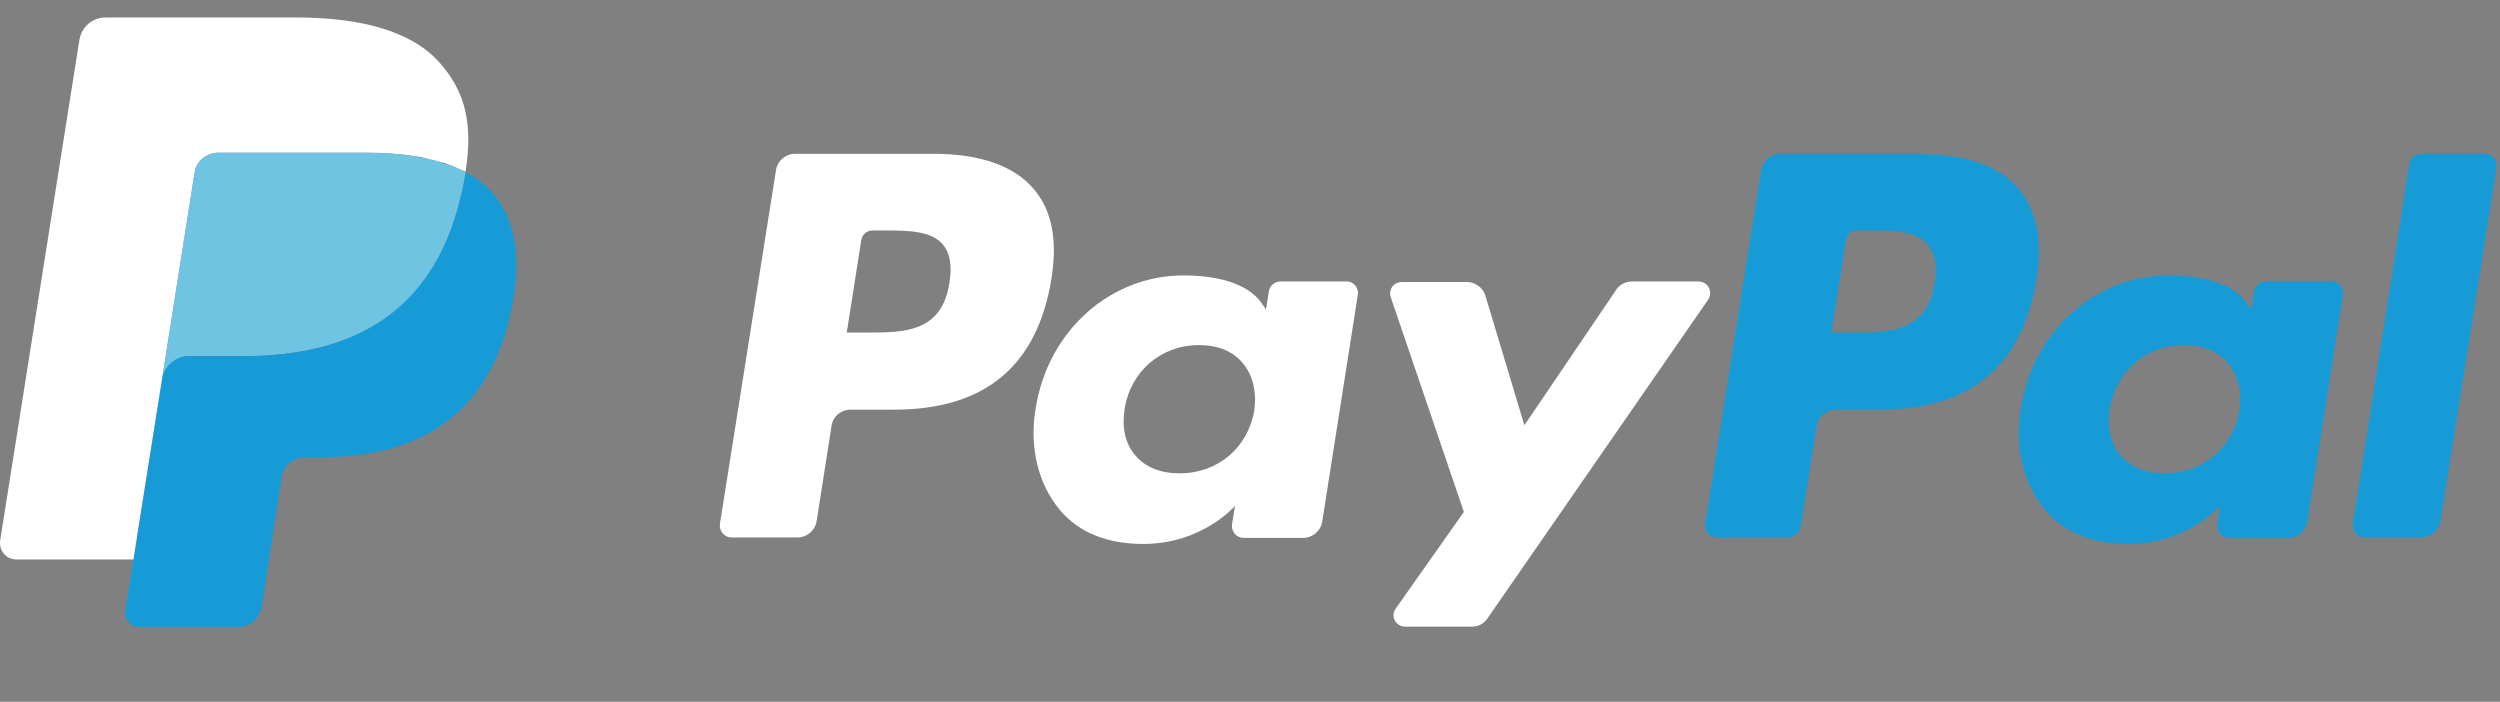 <?xml version="1.0" encoding="utf-8"?>
<svg xmlns="http://www.w3.org/2000/svg" xmlns:xlink="http://www.w3.org/1999/xlink" id="a" viewBox="0 0 285 80">
  <rect x="0" y="0" width="285" height="80" fill="#808080" stroke="none"/>
  <defs>
    <style>.e{fill:none;}.f{fill:#fff;}.g{fill:#253b80;}.h{fill:#179bd7;}.i{fill:#6fc4e2;}.j{clip-path:url(#c);}.k{clip-path:url(#d);}</style>
    <clipPath id="c">
      <rect class="e" x=".02" y="2" width="285.51" height="76"/>
    </clipPath>
    <clipPath id="d">
      <polyline class="e" points="285.53 2 285.53 77.94 .02 77.94 .02 2"/>
    </clipPath>
  </defs>
  <g id="b">
    <g/>
    <g class="j">
      <g/>
    </g>
    <g>
      <path class="f" d="M108.23,32.26c-.86,5.65-5.2,5.65-9.36,5.65h-2.34l1.66-10.56c.11-.63,.63-1.08,1.31-1.08h1.08c2.86,0,5.54,0,6.91,1.6,.8,.97,1.08,2.4,.74,4.4Zm-1.83-14.73h-15.76c-1.08,0-2,.8-2.17,1.83l-6.4,40.37c-.11,.8,.51,1.54,1.31,1.54h7.54c1.08,0,2-.8,2.17-1.83l1.71-10.91c.17-1.08,1.08-1.83,2.17-1.83h4.97c10.39,0,16.33-5.02,17.93-14.96,.69-4.34,.06-7.77-2-10.16-2.23-2.68-6.17-4.05-11.48-4.05Z"/>
      <path class="f" d="M143,46.77c-.74,4.28-4.17,7.19-8.51,7.19-2.17,0-3.94-.69-5.08-2.06-1.14-1.31-1.54-3.2-1.2-5.31,.69-4.28,4.17-7.25,8.45-7.25,2.17,0,3.88,.69,5.02,2.06s1.6,3.25,1.31,5.37Zm10.51-14.68h-7.54c-.63,0-1.2,.46-1.31,1.08l-.34,2.11-.51-.74c-1.66-2.34-5.25-3.14-8.91-3.14-8.34,0-15.47,6.34-16.84,15.19-.74,4.4,.29,8.62,2.8,11.59,2.28,2.68,5.6,3.83,9.48,3.83,6.74,0,10.45-4.34,10.45-4.34l-.34,2.11c-.11,.8,.51,1.54,1.31,1.54h6.8c1.08,0,2-.8,2.17-1.83l4.05-25.81c.17-.86-.46-1.6-1.26-1.6Z"/>
      <path class="f" d="M193.65,32.09h-7.59c-.74,0-1.43,.34-1.83,.97l-10.45,15.42-4.45-14.79c-.29-.91-1.14-1.54-2.11-1.54h-7.42c-.91,0-1.54,.86-1.26,1.71l8.34,24.5-7.77,11.02c-.63,.86,0,2.06,1.08,2.06h7.59c.74,0,1.37-.34,1.77-.91l25.18-36.37c.57-.86,0-2.06-1.08-2.06Z"/>
      <path class="h" d="M220.55,32.26c-.86,5.65-5.2,5.65-9.36,5.65h-2.4l1.66-10.56c.11-.63,.63-1.08,1.31-1.08h1.08c2.86,0,5.54,0,6.91,1.6,.86,.97,1.14,2.4,.8,4.4Zm-1.83-14.73h-15.76c-1.08,0-2,.8-2.17,1.83l-6.4,40.37c-.11,.8,.51,1.54,1.31,1.54h8.11c.74,0,1.37-.57,1.48-1.31l1.83-11.42c.17-1.08,1.08-1.83,2.17-1.83h4.97c10.39,0,16.33-5.02,17.93-14.96,.69-4.34,0-7.77-2-10.16-2.23-2.68-6.17-4.05-11.48-4.05Z"/>
      <path class="h" d="M255.32,46.77c-.74,4.28-4.17,7.19-8.51,7.19-2.17,0-3.94-.69-5.08-2.06-1.14-1.31-1.54-3.2-1.2-5.31,.69-4.28,4.17-7.25,8.45-7.25,2.11,0,3.88,.69,5.02,2.06,1.14,1.37,1.6,3.25,1.31,5.37Zm10.51-14.68h-7.54c-.63,0-1.2,.46-1.31,1.08l-.34,2.11-.51-.74c-1.66-2.34-5.25-3.14-8.91-3.14-8.34,0-15.47,6.34-16.84,15.19-.74,4.4,.29,8.62,2.8,11.59,2.28,2.68,5.6,3.83,9.48,3.83,6.74,0,10.45-4.34,10.45-4.34l-.34,2.11c-.11,.8,.51,1.54,1.31,1.54h6.8c1.08,0,2-.8,2.17-1.83l4.05-25.81c.17-.86-.46-1.6-1.26-1.6Z"/>
      <path class="h" d="M274.68,18.62l-6.45,41.11c-.11,.8,.51,1.54,1.31,1.54h6.51c1.08,0,2-.8,2.17-1.83l6.4-40.37c.11-.8-.51-1.54-1.31-1.54h-7.25c-.69,0-1.26,.46-1.37,1.08Z"/>
      <path class="g" d="M16.75,69.09l1.2-7.65-2.68-.06H2.48L11.39,4.97c0-.17,.11-.34,.23-.46,.11-.11,.29-.17,.46-.17h21.64c7.19,0,12.11,1.48,14.68,4.45,1.2,1.37,2,2.8,2.34,4.4,.4,1.66,.4,3.65,0,6.11v1.71l1.2,.69c1.03,.51,1.83,1.14,2.46,1.88,1.03,1.2,1.71,2.68,2,4.45,.29,1.83,.17,4-.29,6.45-.57,2.86-1.43,5.31-2.63,7.31-1.08,1.88-2.51,3.43-4.23,4.63-1.6,1.14-3.48,2-5.65,2.57-2.11,.57-4.45,.8-7.08,.8h-1.66c-1.2,0-2.34,.46-3.31,1.2-.91,.8-1.54,1.88-1.71,3.08l-.11,.69-2.11,13.48-.11,.51c0,.17-.06,.23-.11,.29-.06,.06-.11,.06-.23,.06h-10.39Z"/>
      <path class="h" d="M53.07,19.64c-.06,.4-.11,.86-.23,1.26-2.86,14.62-12.62,19.7-25.01,19.7h-6.34c-1.54,0-2.8,1.08-3.03,2.63l-3.25,20.56-.91,5.82c-.17,.97,.63,1.88,1.6,1.88h11.25c1.31,0,2.46-.97,2.68-2.28l.11-.57,2.06-13.48,.11-.74c.23-1.31,1.31-2.28,2.68-2.28h1.66c10.91,0,19.41-4.4,21.93-17.19,1.03-5.37,.51-9.82-2.23-12.96-.8-.91-1.83-1.71-3.08-2.34Z"/>
      <path class="i" d="M50.1,18.44c-.46-.11-.86-.23-1.37-.34-.46-.11-.91-.17-1.43-.29-1.71-.29-3.6-.4-5.6-.4H24.8c-.4,0-.8,.11-1.14,.29-.8,.4-1.37,1.14-1.48,2l-3.6,22.84-.11,.69c.23-1.48,1.54-2.63,3.03-2.63h6.34c12.45,0,22.21-5.08,25.01-19.7,.06-.46,.17-.86,.23-1.26-.74-.4-1.48-.69-2.34-.97-.17-.11-.4-.17-.63-.23Z"/>
      <path class="f" d="M22.18,19.7c.11-.91,.74-1.66,1.48-2,.34-.17,.74-.29,1.14-.29h16.9c2,0,3.88,.11,5.6,.4,.51,.06,.97,.17,1.43,.29l1.37,.34c.23,.06,.46,.11,.63,.17,.86,.29,1.6,.63,2.34,.97,.86-5.42,0-9.08-2.91-12.39-3.2-3.65-9.02-5.2-16.45-5.2H12.07c-1.54,0-2.8,1.08-3.03,2.63L.02,61.61c-.17,1.14,.69,2.17,1.83,2.17H15.21l3.37-21.24,3.6-22.84Z"/>
    </g>
    <g class="k">
      <g/>
    </g>
  </g>
</svg>
